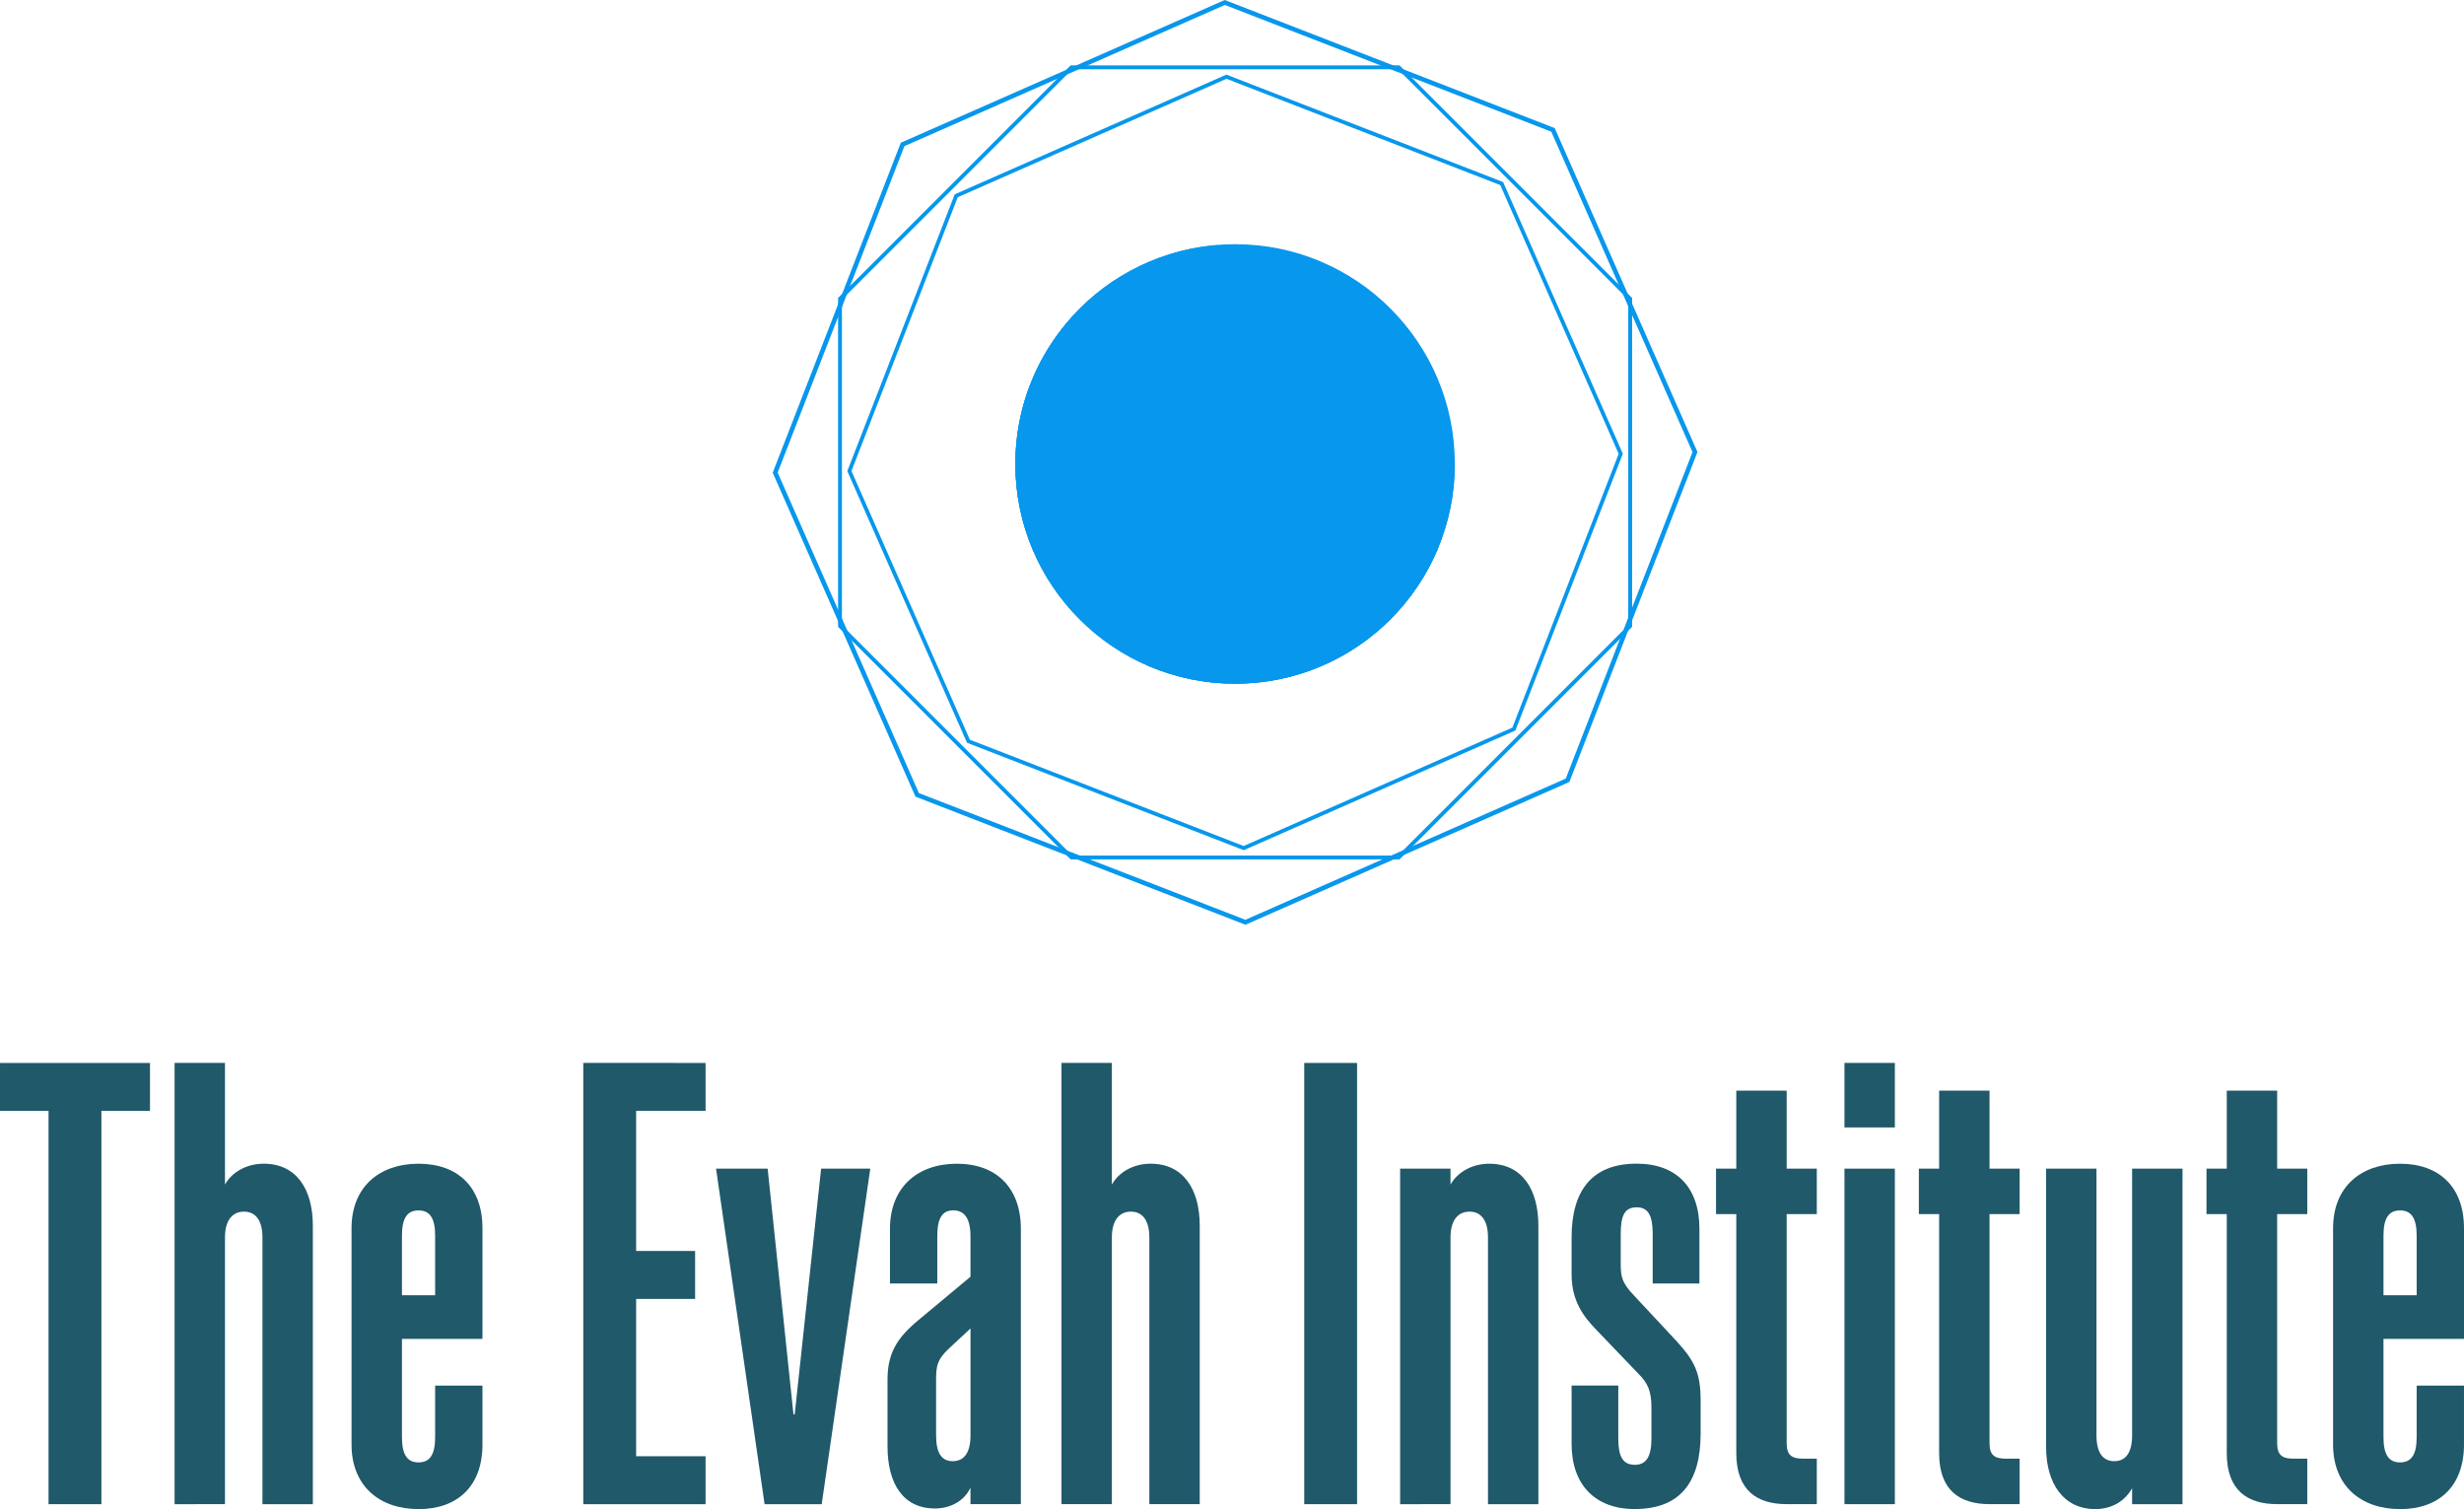 <svg xmlns="http://www.w3.org/2000/svg" xmlns:svg="http://www.w3.org/2000/svg" width="282.034" height="172.728" viewBox="0 0 74.621 45.701" id="svg5"><defs id="defs2"></defs><g id="layer1" transform="translate(-2.377,-16.897)"><path d="M 5.448,50.539 V 62.449 H 3.847 V 50.539 H 2.377 v -1.451 h 4.542 v 1.451 z" fill="#20596a" id="path78" style="stroke-width:0.265"></path><path d="m 10.325,54.372 c 0,-0.539 -0.224,-0.782 -0.559,-0.782 -0.335,0 -0.576,0.242 -0.576,0.782 v 8.077 H 7.664 v -13.363 h 1.526 v 3.685 c 0.205,-0.373 0.651,-0.633 1.172,-0.633 0.986,0 1.489,0.762 1.489,1.88 v 8.431 H 10.325 Z" fill="#20596a" id="path80" style="stroke-width:0.265"></path><path d="m 14.55,56.122 h 1.005 v -1.806 c 0,-0.539 -0.168,-0.763 -0.503,-0.763 -0.335,0 -0.502,0.224 -0.502,0.763 z m 0.502,6.476 c -1.191,0 -2.029,-0.707 -2.029,-1.954 v -6.551 c 0,-1.247 0.838,-1.954 2.029,-1.954 1.191,0 1.936,0.708 1.936,1.954 v 3.35 h -2.438 v 2.978 c 0,0.54 0.167,0.763 0.502,0.763 0.335,0 0.503,-0.223 0.503,-0.763 v -1.563 h 1.433 v 1.787 c 0,1.247 -0.745,1.954 -1.936,1.954" fill="#20596a" id="path82" style="stroke-width:0.265"></path><path d="m 23.745,49.087 v 1.451 H 21.642 v 4.243 h 1.786 v 1.452 h -1.786 v 4.764 h 2.103 v 1.452 h -3.704 v -13.363 z" fill="#20596a" id="path84" style="stroke-width:0.265"></path><path d="M 25.532,62.449 24.062,52.288 h 1.563 l 0.782,7.444 h 0.037 l 0.8,-7.444 h 1.489 l -1.471,10.161 z" fill="#20596a" id="path86" style="stroke-width:0.265"></path><path d="m 31.768,60.365 v -3.238 l -0.539,0.502 c -0.391,0.354 -0.503,0.522 -0.503,0.987 v 1.749 c 0,0.539 0.168,0.782 0.503,0.782 0.335,0 0.539,-0.242 0.539,-0.782 M 30.688,62.579 c -0.968,0 -1.433,-0.763 -1.433,-1.88 v -2.029 c 0,-0.819 0.316,-1.284 0.949,-1.806 l 1.563,-1.303 v -1.228 c 0,-0.54 -0.186,-0.782 -0.521,-0.782 -0.336,0 -0.484,0.242 -0.484,0.782 v 1.433 H 29.329 V 54.112 c 0,-1.247 0.819,-1.973 2.029,-1.973 1.191,0 1.935,0.726 1.935,1.973 v 8.337 h -1.526 v -0.502 c -0.186,0.41 -0.614,0.633 -1.079,0.633" fill="#20596a" id="path88" style="stroke-width:0.265"></path><path d="m 37.184,54.372 c 0,-0.539 -0.224,-0.782 -0.559,-0.782 -0.335,0 -0.576,0.242 -0.576,0.782 v 8.077 h -1.526 v -13.363 h 1.526 v 3.685 c 0.205,-0.373 0.651,-0.633 1.172,-0.633 0.986,0 1.489,0.762 1.489,1.88 v 8.431 h -1.526 z" fill="#20596a" id="path90" style="stroke-width:0.265"></path><path d="M 43.475,62.449 H 41.875 V 49.087 h 1.6 z" fill="#20596a" id="path92" style="stroke-width:0.265"></path><path d="m 47.44,54.372 c 0,-0.539 -0.224,-0.782 -0.559,-0.782 -0.335,0 -0.576,0.242 -0.576,0.782 v 8.077 H 44.779 V 52.288 h 1.526 v 0.484 c 0.205,-0.373 0.651,-0.633 1.172,-0.633 0.986,0 1.489,0.762 1.489,1.88 v 8.431 h -1.526 z" fill="#20596a" id="path94" style="stroke-width:0.265"></path><path d="m 51.889,62.598 c -1.191,0 -1.917,-0.725 -1.917,-1.973 v -1.768 h 1.414 v 1.6 c 0,0.54 0.13,0.8 0.502,0.8 0.353,0 0.502,-0.26 0.502,-0.8 v -0.931 c 0,-0.502 -0.111,-0.744 -0.39,-1.023 l -1.303,-1.359 c -0.353,-0.372 -0.725,-0.837 -0.725,-1.657 v -1.117 c 0,-1.414 0.614,-2.233 1.972,-2.233 1.21,0 1.899,0.726 1.899,1.973 v 1.656 h -1.415 v -1.507 c 0,-0.54 -0.13,-0.8 -0.484,-0.8 -0.372,0 -0.484,0.26 -0.484,0.8 v 0.874 c 0,0.41 0.018,0.596 0.41,1.005 l 1.284,1.377 c 0.54,0.596 0.726,0.949 0.726,1.806 v 0.986 c 0,1.471 -0.614,2.289 -1.991,2.289" fill="#20596a" id="path96" style="stroke-width:0.265"></path><path d="m 54.96,53.665 h -0.614 v -1.377 h 0.614 v -2.363 h 1.526 v 2.363 h 0.912 v 1.377 h -0.912 v 6.941 c 0,0.373 0.168,0.465 0.502,0.465 h 0.41 v 1.377 h -0.912 c -0.893,0 -1.526,-0.41 -1.526,-1.545 z" fill="#20596a" id="path98" style="stroke-width:0.265"></path><path d="M 59.762,62.449 H 58.236 V 52.288 h 1.526 z m -1.526,-13.363 h 1.526 v 1.954 h -1.526 z" fill="#20596a" id="path100" style="stroke-width:0.265"></path><path d="m 61.103,53.665 h -0.614 v -1.377 h 0.614 v -2.363 h 1.526 v 2.363 h 0.912 v 1.377 h -0.912 v 6.941 c 0,0.373 0.168,0.465 0.502,0.465 h 0.41 v 1.377 h -0.912 c -0.894,0 -1.526,-0.41 -1.526,-1.545 z" fill="#20596a" id="path102" style="stroke-width:0.265"></path><path d="m 65.868,60.365 c 0,0.539 0.205,0.782 0.539,0.782 0.335,0 0.54,-0.242 0.54,-0.782 v -8.077 h 1.526 v 10.161 h -1.526 v -0.484 c -0.205,0.373 -0.596,0.633 -1.117,0.633 -0.949,0 -1.488,-0.763 -1.488,-1.88 v -8.431 h 1.526 z" fill="#20596a" id="path104" style="stroke-width:0.265"></path><path d="m 69.814,53.665 h -0.614 v -1.377 h 0.614 v -2.363 h 1.526 v 2.363 h 0.912 v 1.377 h -0.912 v 6.941 c 0,0.373 0.168,0.465 0.502,0.465 h 0.41 v 1.377 h -0.912 c -0.893,0 -1.526,-0.41 -1.526,-1.545 z" fill="#20596a" id="path106" style="stroke-width:0.265"></path><path d="m 74.56,56.122 h 1.005 v -1.806 c 0,-0.539 -0.168,-0.763 -0.503,-0.763 -0.335,0 -0.502,0.224 -0.502,0.763 z m 0.502,6.476 c -1.191,0 -2.029,-0.707 -2.029,-1.954 v -6.551 c 0,-1.247 0.838,-1.954 2.029,-1.954 1.191,0 1.936,0.708 1.936,1.954 v 3.35 h -2.438 v 2.978 c 0,0.54 0.168,0.763 0.502,0.763 0.335,0 0.503,-0.223 0.503,-0.763 v -1.563 h 1.433 v 1.787 c 0,1.247 -0.745,1.954 -1.936,1.954" fill="#20596a" id="path108" style="stroke-width:0.265"></path><path stroke-width="0.117" stroke-linecap="butt" stroke-miterlimit="10" stroke-linejoin="miter" fill="none" stroke="#0797ed" d="m 44.737,18.935 h -9.912 l -7.009,7.009 v 9.912 l 7.009,7.009 h 9.912 l 7.009,-7.009 v -9.912 z" id="path110"></path><path stroke-width="0.117" stroke-linecap="butt" stroke-miterlimit="10" stroke-linejoin="miter" fill="none" stroke="#0797ed" d="m 47.855,22.456 -8.336,-3.236 -8.183,3.606 -3.236,8.336 3.606,8.183 8.336,3.236 8.183,-3.606 3.236,-8.336 z" id="path112"></path><path stroke-width="0.139" stroke-linecap="butt" stroke-miterlimit="10" stroke-linejoin="miter" fill="none" stroke="#0797ed" d="m 49.409,20.831 -9.94,-3.859 -9.757,4.299 -3.859,9.94 4.3,9.757 9.94,3.859 9.757,-4.3 3.859,-9.94 z" id="path114"></path><path d="m 46.436,30.947 c 0,-3.676 -2.98,-6.655 -6.655,-6.655 -3.676,0 -6.655,2.98 -6.655,6.655 0,3.676 2.98,6.655 6.655,6.655 3.676,0 6.655,-2.98 6.655,-6.655" fill="#0797ed" id="path116" style="mix-blend-mode:multiply;stroke-width:0.265"></path><path d="m 43.865,31.482 c -2.8,0 -5.069,-2.269 -5.069,-5.069 0,-0.748 0.166,-1.455 0.456,-2.094 -3.427,0.27 -6.126,3.131 -6.126,6.628 0,3.676 2.98,6.655 6.655,6.655 3.676,0 6.655,-2.98 6.655,-6.655 0,-0.056 -0.008,-0.11 -0.008,-0.165 -0.753,0.443 -1.627,0.701 -2.563,0.701" fill="#0797ed" id="path122" style="mix-blend-mode:multiply;stroke-width:0.265"></path><path d="m 42.328,34.536 c -3.676,0 -6.655,-2.98 -6.655,-6.655 0,-0.892 0.178,-1.742 0.497,-2.519 -1.83,1.186 -3.044,3.242 -3.044,5.585 0,3.676 2.98,6.655 6.655,6.655 2.783,0 5.164,-1.71 6.158,-4.135 -1.04,0.674 -2.278,1.07 -3.611,1.07" fill="#0797ed" id="path128" style="mix-blend-mode:multiply;stroke-width:0.265"></path></g></svg>